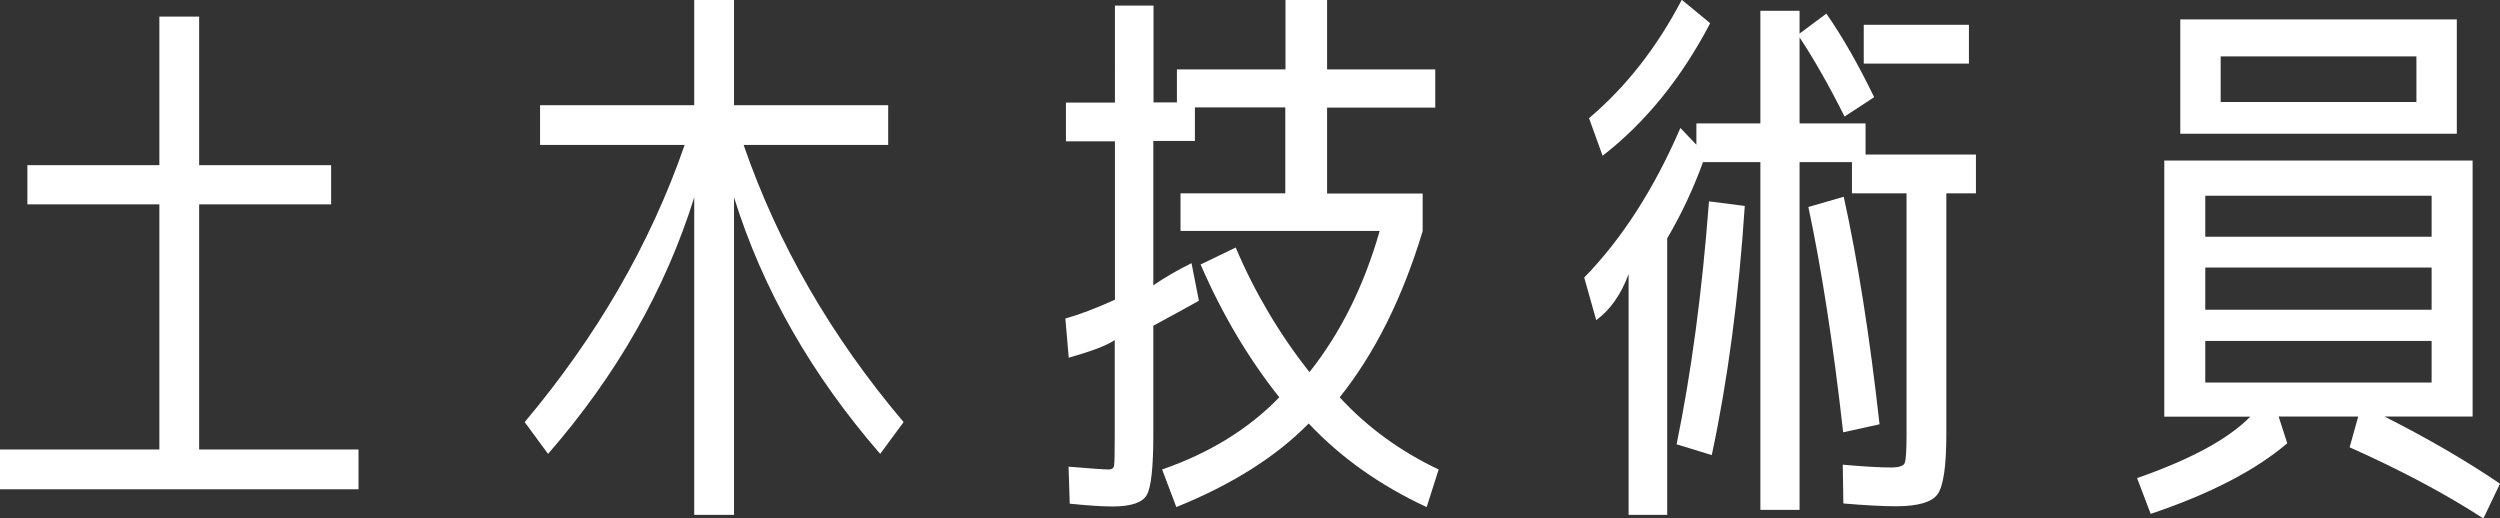 <?xml version="1.0" encoding="UTF-8"?><svg id="_レイヤー_2" xmlns="http://www.w3.org/2000/svg" viewBox="0 0 125.03 25.92"><rect x="0" y="0" width="125.03" height="25.92" fill="#333333" stroke="none"/><defs><style>.cls-1{fill:#fff;stroke-width:0px;}</style></defs><g id="_レイヤー_1-2"><path class="cls-1" d="m9.96.83v7.43h6.6v1.96h-6.6v12.26h7.97v1.99H0v-1.99h7.97v-12.26H1.37v-1.96h6.6V.83h1.99Z"/><path class="cls-1" d="m36.71,0v5.26h7.71v1.99h-7.23c1.71,4.95,4.37,9.57,8,13.86l-1.17,1.59c-3.43-3.95-5.87-8.22-7.31-12.83v15.88h-1.99v-15.88c-1.44,4.61-3.88,8.89-7.31,12.83l-1.17-1.59c3.62-4.31,6.29-8.92,8-13.86h-7.23v-1.99h7.71V0h1.99Z"/><path class="cls-1" d="m60.04,13.23l1.76-.85c.95,2.24,2.18,4.32,3.69,6.23,1.54-1.94,2.72-4.29,3.51-7.06h-9.96v-1.88h5.24v-4.3h-4.52v1.68h-2.08v7.22c.55-.38,1.19-.75,1.91-1.11l.37,1.88c-.61.34-1.37.76-2.28,1.25v5.46c0,1.63-.11,2.63-.33,3.01-.22.38-.79.57-1.72.57-.53,0-1.24-.05-2.13-.14l-.06-1.85c1.1.09,1.77.14,2.02.14.15,0,.24-.07.26-.21.02-.14.03-.62.03-1.43v-4.83c-.4.27-1.17.56-2.3.88l-.17-1.96c.68-.19,1.51-.5,2.48-.94v-7.92h-2.45v-1.94h2.45V.28h1.93v4.84h1.17v-1.65h5.43V0h2.08v3.47h5.41v1.91h-5.41v4.3h4.78v1.88c-1.01,3.34-2.39,6.11-4.15,8.31,1.38,1.5,3.03,2.7,4.95,3.61l-.6,1.88c-2.33-1.08-4.3-2.48-5.9-4.18-1.64,1.67-3.85,3.06-6.62,4.18l-.71-1.88c2.39-.83,4.34-2.04,5.86-3.61-1.54-1.94-2.85-4.14-3.93-6.63Z"/><path class="cls-1" d="m84.82,6.17h3.22V.54h1.96v1.14l1.34-1c.82,1.18,1.61,2.57,2.39,4.18l-1.48.97c-.76-1.52-1.51-2.84-2.25-3.96v4.3h3.3v1.56h5.52v1.94h-1.48v12.06c0,1.59-.15,2.59-.44,2.99-.29.4-.99.6-2.09.6-.66,0-1.54-.05-2.62-.14l-.03-1.94c1.01.09,1.81.14,2.42.14.4,0,.63-.08.68-.23.06-.15.09-.63.09-1.42v-12.06h-2.73v-1.56h-2.62v17.39h-1.96V8.11h-2.87c-.49,1.35-1.09,2.62-1.79,3.81v13.83h-1.93v-12.04c-.38,1.02-.92,1.79-1.62,2.3l-.6-2.13c1.9-1.95,3.5-4.45,4.81-7.48l.8.84v-1.07Zm-4.67,1.62l-.68-1.88c1.86-1.57,3.4-3.55,4.64-5.92l1.42,1.17c-1.44,2.75-3.23,4.96-5.38,6.63Zm3.7,14.43c.74-3.6,1.28-7.65,1.62-12.15l1.79.23c-.3,4.55-.85,8.71-1.65,12.46l-1.76-.54Zm6.6-11.87l1.76-.51c.7,3.19,1.3,6.98,1.79,11.38l-1.82.4c-.49-4.36-1.07-8.12-1.74-11.27Zm2.76-7.17v-1.94h5.26v1.94h-5.26Z"/><path class="cls-1" d="m108.24,20.83v-12.8h15.42v12.8h-4.41c2.14,1.08,4.07,2.2,5.78,3.36l-.83,1.74c-1.86-1.21-4.09-2.4-6.69-3.56l.43-1.54h-3.98l.43,1.34c-1.61,1.37-3.89,2.54-6.83,3.53l-.68-1.79c2.67-.93,4.56-1.95,5.66-3.07h-4.3Zm.8-14.14V.97h13.83v5.72h-13.83Zm1.25,5.15h11.32v-2.05h-11.32v2.05Zm0,1.54v2.11h11.32v-2.11h-11.32Zm0,3.67v2.08h11.32v-2.08h-11.32Zm.77-11.95h9.79v-2.28h-9.79v2.28Z"/></g></svg>